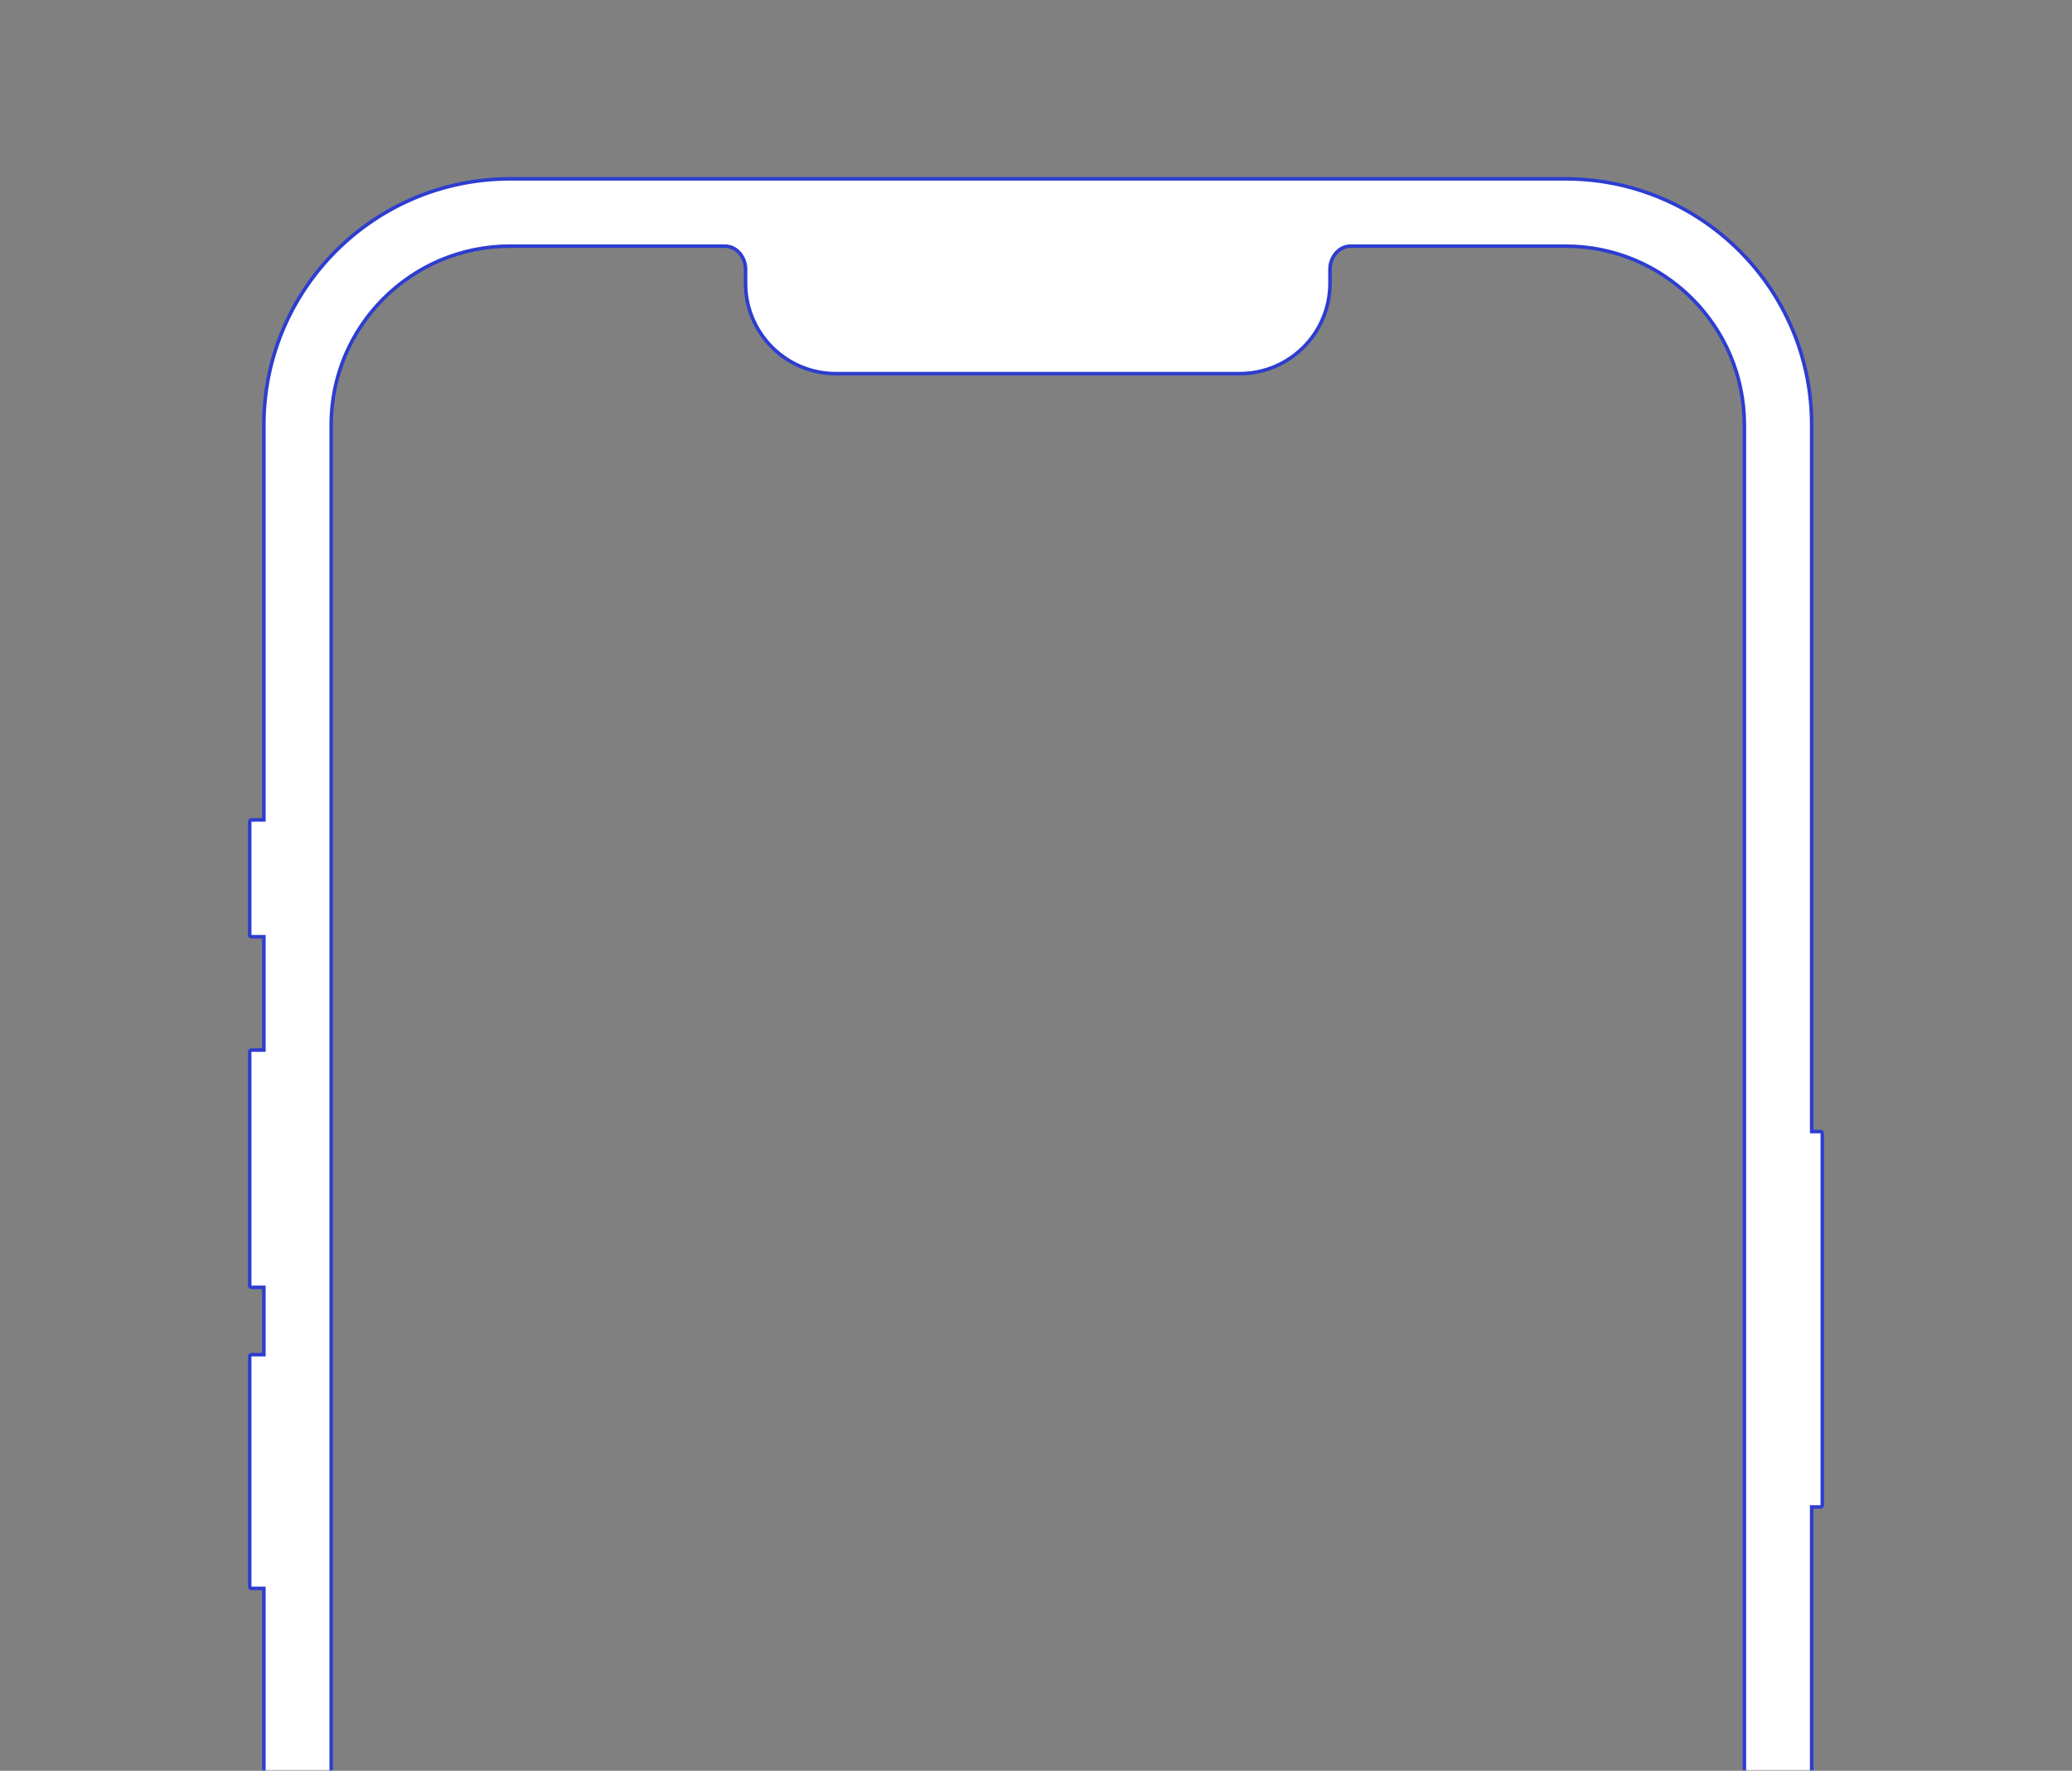 <?xml version="1.0" encoding="UTF-8"?> <svg xmlns="http://www.w3.org/2000/svg" width="585" height="500" viewBox="0 0 585 500" fill="none"><rect x="0" y="0" width="585" height="500" fill="#808080" stroke="none"/> <mask id="mask0_173_6447" style="mask-type:alpha" maskUnits="userSpaceOnUse" x="0" y="0" width="585" height="500"> <rect width="585" height="500" rx="40" fill="#2D3DD0"></rect> </mask> <g mask="url(#mask0_173_6447)"> <path d="M74 231.5H74.5V231V120C74.5 81.616 105.616 50.5 144 50.5H442C480.384 50.5 511.5 81.616 511.5 120V319V319.5H512H514C514.276 319.5 514.5 319.724 514.5 320V425C514.5 425.276 514.276 425.5 514 425.5H512H511.5V426V880C511.5 918.384 480.384 949.5 442 949.5H144C105.616 949.5 74.5 918.384 74.5 880V449V448.5H74H71C70.724 448.5 70.5 448.276 70.5 448V383C70.5 382.724 70.724 382.5 71 382.5H74H74.5V382V364V363.5H74H71C70.724 363.5 70.5 363.276 70.5 363V297C70.5 296.724 70.724 296.5 71 296.5H74H74.5V296V265V264.5H74H71C70.724 264.5 70.5 264.276 70.5 264V232C70.5 231.724 70.724 231.5 71 231.5H74ZM210.5 76C210.5 72.709 208.079 69.5 204.642 69.5H144C116.11 69.5 93.5 92.11 93.5 120V880C93.5 907.89 116.11 930.5 144 930.5H442C469.89 930.5 492.5 907.89 492.5 880V120C492.5 92.11 469.89 69.5 442 69.5H381.358C377.921 69.5 375.5 72.709 375.5 76V80C375.5 94.083 364.083 105.5 350 105.5H236C221.917 105.5 210.5 94.083 210.5 80V76Z" fill="white" stroke="#2D3DD0"></path> </g> </svg> 